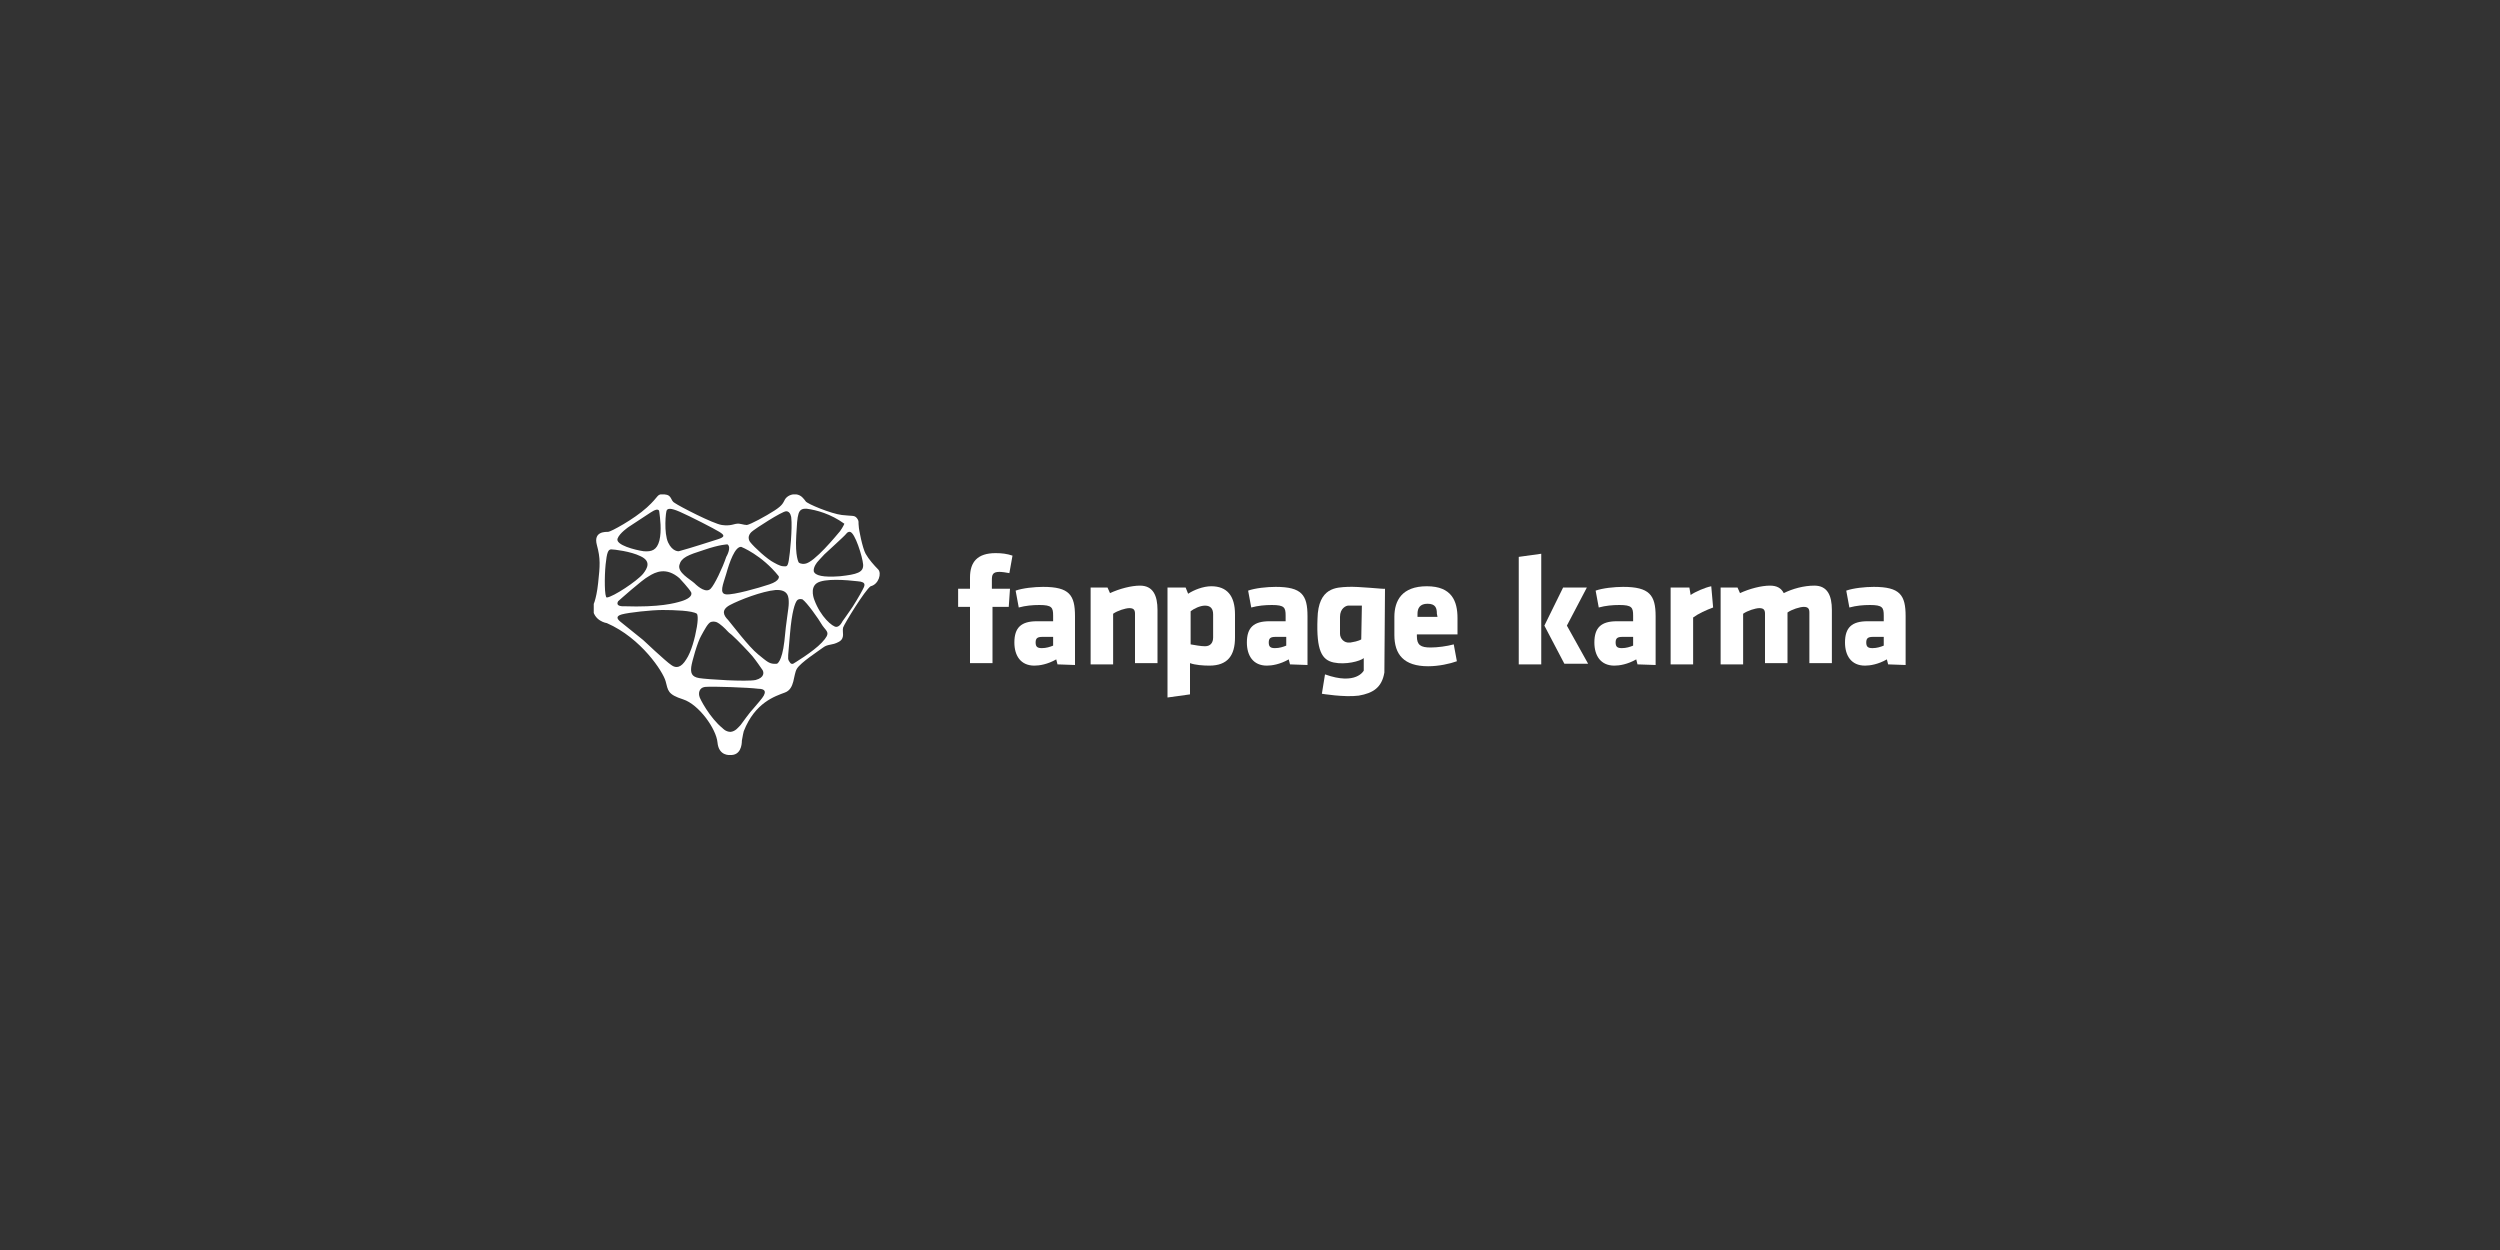 <?xml version="1.0" encoding="utf-8"?>
<!-- Generator: Adobe Illustrator 22.1.0, SVG Export Plug-In . SVG Version: 6.00 Build 0)  -->
<svg version="1.1" id="Livello_1" xmlns="http://www.w3.org/2000/svg" xmlns:xlink="http://www.w3.org/1999/xlink" x="0px" y="0px"
	 viewBox="0 0 400 200" style="enable-background:new 0 0 400 200;" xml:space="preserve">
<rect x="0" y="0" width="400" height="200" fill="#333333" stroke="none"/>
<style type="text/css">
	.st0{clip-path:url(#SVGID_2_);}
	.st1{fill:#FFFFFF;}
	.st2{clip-path:url(#SVGID_4_);}
	.st3{clip-path:url(#SVGID_6_);}
	.st4{clip-path:url(#SVGID_8_);}
	.st5{clip-path:url(#SVGID_10_);}
	.st6{clip-path:url(#SVGID_12_);}
	.st7{clip-path:url(#SVGID_14_);}
	.st8{clip-path:url(#SVGID_16_);}
	.st9{fill:#FABC04;}
	.st10{fill:#E1C025;}
	.st11{clip-path:url(#SVGID_18_);}
	.st12{fill:#E0E0E0;}
</style>
<g>
	<defs>
		<rect id="SVGID_9_" x="95" y="79.1" width="210" height="41.8"/>
	</defs>
	<clipPath id="SVGID_2_">
		<use xlink:href="#SVGID_9_"  style="overflow:visible;"/>
	</clipPath>
	<g class="st0">
		<path class="st1" d="M140.5,91.1c-0.6-0.6-1.5-1.6-2-2.5c-0.5-0.9-1.1-3.9-1.1-4.4c-0.1-0.6,0.1-0.8-0.3-1.3
			c-0.4-0.5-0.7-0.3-2.4-0.5c-1.7-0.2-5.6-1.8-5.8-2.2c-0.3-0.4-0.7-1-1.5-1.1c-0.8-0.1-1.5,0.3-1.8,0.8c-0.3,0.5-0.3,0.9-1.7,1.8
			s-3.8,2.2-4.4,2.3c-0.5,0-1.2-0.3-1.6-0.2c-0.4,0-1,0.4-2.4,0.2c-1.4-0.2-6.8-3-7.5-3.5c-0.8-0.4-0.4-1.3-1.7-1.4
			s-0.7,0.2-2.8,2.1c-2.1,1.9-5.8,3.9-6.2,3.9c-0.4,0-2.4-0.1-1.8,2.1c0.6,2.2,0.5,3.3,0.2,6.1c-0.3,2.8-0.9,3.8-0.9,3.8
			c0.1,2.3,2.3,2.6,2.3,2.6c5.5,2.4,9,7.8,9.4,9.3c0.4,1.5,0.3,2.1,2.8,2.9s5.3,4.7,5.5,6.9c0.2,2.2,2,2,2,2
			c1.7,0.1,1.9-1.6,1.9-2.3c0.1-0.7,0.3-1.5,0.3-1.5c1.8-4.6,5-5.6,6.6-6.2c1.6-0.6,1.3-2.8,1.9-3.8c0.6-1,3.4-2.8,4.2-3.4
			c0.8-0.6,1.4-0.3,2.5-0.9c1.1-0.6,0.5-1.6,0.7-2.3c0.2-0.6,3.5-6,4.4-6.6C140.6,93.5,141.1,91.7,140.5,91.1z M135.4,85.4
			c0.3-0.4,0.6-0.3,0.6-0.3c0.8,0.1,2,4,2.1,5.2c0.1,1.3-1,1.6-3.7,1.9c-2.7,0.2-4-0.1-4.2-0.8c-0.1-0.7,0.6-1.5,0.6-1.5
			s0.7-0.8,1.1-1.2C132.3,88.3,135.1,85.8,135.4,85.4z M127.4,85.7c0.2-3.5,0.2-4.4,1.7-4.3c1.5,0.2,3.8,0.8,6,2.4
			c0,0-0.2,0.5-0.7,1.2c-0.6,0.7-4.1,5-5.6,5.2c-0.7,0.1-1-0.2-1-0.2S127.2,89.1,127.4,85.7z M120.5,84.9c0.2-0.2,4.6-3.1,5.3-3.1
			c0.7,0,0.8,1,0.8,1c0.2,1.7-0.2,5.8-0.4,6.9c-0.2,1.1-0.4,0.9-0.9,0.9c-0.5,0-1.5-0.6-1.5-0.6c-1-0.5-3.1-2.4-3.8-3.3
			C119.4,85.8,120.2,85.1,120.5,84.9z M118.6,87.5c0,0,3.3,1.3,6,4.7c0,0,0.3,0.7-1.5,1.3c-1.8,0.6-5.7,1.7-6.9,1.6
			c-1.2-0.1-0.5-1.6,0-3.3C116.7,90,117.6,87.4,118.6,87.5z M116.4,87.1c0.7,0.5-0.2,2-0.2,2c-0.6,1.8-1.9,4.5-2.5,5.1
			c-0.7,0.7-1.9-0.2-2.6-0.9c-0.8-0.7-2.7-1.7-2.4-2.9c0.3-1.2,1.4-1.6,3.9-2.4C115.2,87.1,116.4,87.1,116.4,87.1z M106.7,81.6
			c0.2-0.2,0.5-0.4,2.1,0.3c1.6,0.7,5.5,2.7,6.3,3.2c0.8,0.5,1,0.8-0.3,1.2c-1.3,0.4-4,1.3-6.2,1.9c0,0-1,0.1-1.7-1.4
			C106.2,85.3,106.5,81.8,106.7,81.6z M108.7,92.5c0,0,1.6,1.7,1.9,2.3c0.2,0.6-0.6,1.1-1.6,1.4c-1,0.3-3.4,1-9.2,0.8
			c0,0-1.4,0.1-0.9-0.8c0,0,3.9-3.5,4.9-4C104.9,91.5,106.6,90.7,108.7,92.5z M98.8,86.2c0.3-0.9,1.8-1.9,1.8-1.9s2.9-1.9,3.5-2.3
			s1.4-0.8,1.4,0c0.1,0.8,0.4,2.9,0,4.5c-0.4,1.5-1.2,1.8-2.5,1.7C101.6,88,98.5,87.2,98.8,86.2z M97.1,95.6
			c-0.4,0.1-0.4-3.4-0.2-5.3c0.2-1.9,0.4-2.4,0.9-2.4c0.4,0,3.1,0.3,4.7,1.1c1.7,0.8,1.1,1.9,0.4,2.8C101.9,93,98.1,95.5,97.1,95.6z
			 M107.4,106.4c-0.9-0.6-4.5-4-4.5-4s-3.1-2.5-3.6-2.9c-0.5-0.4-0.9-0.9,0.2-1.2c1.1-0.3,4.7-0.7,6.5-0.7c1.9,0,4.8,0.1,5.5,0.6
			c0,0,0.3,0.3,0,2.1c-0.3,1.8-0.9,4-1.7,5.2C109,106.8,108.2,107,107.4,106.4z M110.6,106.7c0.1-0.8,1-4,1.6-5
			c0.5-0.9,1.1-2.1,1.6-2.2c0.4-0.1,0.7,0,0.7,0s0.3,0,1.1,0.7c0.8,0.7,0.7,0.8,1.5,1.4c0.8,0.7,2.8,2.8,3.3,3.4
			c0.5,0.6,1.4,1.9,1.6,2.2c0.2,0.3,0.4,1.2-1.1,1.6c-1.5,0.3-7.7-0.1-9-0.3C110.6,108.3,110.5,107.6,110.6,106.7z M122.2,111.3
			c-0.2,0.4-1.1,1.4-1.6,2c-0.6,0.6-1.8,2.3-2.1,2.7c-0.4,0.4-0.8,1-1.6,1.1c-0.8,0-1.3-0.6-1.3-0.6c-2-1.6-3.7-4.8-3.7-5.1
			c-0.1-0.3-0.2-1.4,1-1.5c1.2-0.1,6.9,0.1,8.4,0.3C122.7,110.2,122.4,110.9,122.2,111.3z M125.5,102.6c-0.4,3.4-1.2,3.6-1.2,3.6
			c-1.2,0.1-1.5-0.3-3-1.5c-1.5-1.2-4.2-4.8-4.8-5.5c-0.7-0.7-1.2-1.6,0.3-2.4c1.5-0.8,5.1-2.2,7.3-2.4c2.1-0.1,2.1,1.2,2.1,2.1
			S125.8,99.2,125.5,102.6z M131.5,102.8c-1.4,1.5-4.6,3.4-4.6,3.4c-0.4,0.1-0.5-0.2-0.7-0.5c-0.2-0.4-0.1-0.7,0.2-4.3
			c0.3-3.6,0.8-4.9,1.1-5.3c0.3-0.4,0.9-0.2,0.9-0.2c0.7,0.5,2.5,3,3.2,4.2C132.3,101.1,133,101.2,131.5,102.8z M138,94.4
			c-0.3,0.6-1.6,2.8-2,3.3c-0.4,0.6-1.2,1.7-1.2,1.7s-0.4,0.9-1,0.9c-0.6,0-2.5-1.6-3.5-4.3c0,0-0.8-1.9,0.4-2.7
			c1.2-0.8,4.8-0.5,6.5-0.3C138.8,93.1,138.3,93.8,138,94.4z"/>
		<path class="st1" d="M161.5,91.7c-0.5-0.1-1.2-0.2-1.6-0.2c-1.1,0-1.2,0.5-1.2,1.3v1.4h2.9l-0.2,2.9h-2.6v9h-3.6v-9h-1.9v-2.9h1.9
			v-1.8c0-2.5,1.2-3.9,4.1-3.9c1,0,1.8,0.1,2.7,0.4L161.5,91.7z"/>
		<path class="st1" d="M169.2,106.3l-0.2-0.8c-1.4,0.8-2.7,1-3.5,1c-2.2,0-3.2-1.6-3.2-3.7c0-2.4,1.1-3.4,3.6-3.4h2.6v-0.9
			c0-1.3-0.2-1.7-2.2-1.7c-1.1,0-2.2,0.1-3.3,0.4l-0.5-2.7c1.1-0.4,3-0.6,4.4-0.6c4.2,0,5.1,1.3,5.1,4.7v7.8L169.2,106.3
			L169.2,106.3z M168.5,101.9h-1.7c-0.8,0-1.1,0.2-1.1,0.9s0.3,0.9,1,0.9c0.7,0,1.3-0.2,1.8-0.4V101.9z"/>
		<path class="st1" d="M181.6,106.3v-8.1c0-0.6-0.2-0.9-0.9-0.9c-0.6,0-1.9,0.4-2.6,0.9v8.1h-3.6V94h2.7l0.4,0.9
			c1.5-0.7,3.4-1.2,4.8-1.2c2.1,0,2.8,1.6,2.8,3.9v8.5H181.6z"/>
		<path class="st1" d="M197.6,102c0,2.9-1.2,4.5-4.1,4.5c-1,0-2.3-0.1-3.1-0.4v5l-3.6,0.5V94h2.9l0.4,1c0.9-0.6,2.4-1.2,3.7-1.2
			c2.5,0,3.8,1.5,3.8,4.5L197.6,102L197.6,102z M190.5,103.1c0.6,0.1,1.6,0.3,2.3,0.3c0.9,0,1.3-0.6,1.3-1.4v-3.7
			c0-0.9-0.4-1.4-1.3-1.4c-0.8,0-1.8,0.5-2.3,0.9V103.1z"/>
		<path class="st1" d="M206.4,106.3l-0.2-0.8c-1.4,0.8-2.7,1-3.5,1c-2.2,0-3.2-1.6-3.2-3.7c0-2.4,1.1-3.4,3.6-3.4h2.6v-0.9
			c0-1.3-0.2-1.7-2.2-1.7c-1.1,0-2.2,0.1-3.3,0.4l-0.5-2.7c1.1-0.4,3-0.6,4.4-0.6c4.2,0,5.1,1.3,5.1,4.7v7.8L206.4,106.3
			L206.4,106.3z M205.8,101.9h-1.7c-0.8,0-1.1,0.2-1.1,0.9s0.3,0.9,1,0.9c0.7,0,1.3-0.2,1.8-0.4V101.9L205.8,101.9z"/>
		<path class="st1" d="M226.7,101.4v0.4c0,1.4,0.6,1.8,2.2,1.8c1.1,0,2.6-0.2,3.7-0.5l0.5,2.7c-1.1,0.4-2.9,0.8-4.6,0.8
			c-3.9,0-5.4-1.9-5.4-5v-2.9c0-2.6,1.2-4.9,5.2-4.9c4,0,4.9,2.4,4.9,5.1v2.6H226.7z M229.9,98.2c0-0.9-0.2-1.6-1.5-1.6
			c-1.2,0-1.6,0.7-1.6,1.6v0.5h3.2L229.9,98.2L229.9,98.2z"/>
		<path class="st1" d="M243,106.3V89.1l3.6-0.5v17.7H243z M250.1,94h3.8l-3.2,6.1l3.4,6.1h-3.8l-3.2-6.1L250.1,94z"/>
		<path class="st1" d="M262,106.3l-0.2-0.8c-1.4,0.8-2.7,1-3.5,1c-2.2,0-3.2-1.6-3.2-3.7c0-2.4,1.1-3.4,3.6-3.4h2.6v-0.9
			c0-1.3-0.2-1.7-2.2-1.7c-1.1,0-2.2,0.1-3.3,0.4l-0.5-2.7c1.1-0.4,3-0.6,4.4-0.6c4.2,0,5.2,1.3,5.2,4.7v7.8L262,106.3L262,106.3z
			 M261.3,101.9h-1.7c-0.8,0-1.1,0.2-1.1,0.9c0,0.7,0.3,0.9,1,0.9c0.7,0,1.3-0.2,1.8-0.4V101.9z"/>
		<path class="st1" d="M270.9,98.8v7.5h-3.6V94h3l0.2,1.2c0.7-0.5,2.3-1.2,3.3-1.4l0.3,3.4C273,97.6,271.7,98.2,270.9,98.8z"/>
		<path class="st1" d="M282.4,106.3v-8.1c0-0.6-0.2-0.9-0.9-0.9c-0.6,0-1.9,0.4-2.6,0.9v8.1h-3.6V94h2.7l0.4,0.9
			c1.5-0.7,3.4-1.2,4.8-1.2c1.1,0,1.8,0.4,2.2,1.2c1.4-0.7,3.2-1.2,4.9-1.2c2.1,0,2.8,1.6,2.8,3.9v8.5h-3.6v-8.1
			c0-0.6-0.2-0.9-0.9-0.9c-0.6,0-1.9,0.4-2.6,0.9v8.1H282.4z"/>
		<path class="st1" d="M302.1,106.3l-0.2-0.8c-1.4,0.8-2.7,1-3.5,1c-2.2,0-3.2-1.6-3.2-3.7c0-2.4,1.1-3.4,3.6-3.4h2.6v-0.9
			c0-1.3-0.2-1.7-2.2-1.7c-1.1,0-2.2,0.1-3.3,0.4l-0.5-2.7c1.1-0.4,3-0.6,4.4-0.6c4.2,0,5.1,1.3,5.1,4.7v7.8L302.1,106.3
			L302.1,106.3z M301.4,101.9h-1.7c-0.8,0-1.1,0.2-1.1,0.9c0,0.7,0.3,0.9,1,0.9c0.7,0,1.3-0.2,1.8-0.4V101.9z"/>
		<path class="st1" d="M215.6,93.9c-1.7,0.1-4.7,0-4.8,5.1c-0.2,5.1,0.7,6.6,2.6,7c1.9,0.4,4.2-0.2,4.8-0.7v2c0,0-1.2,2.4-6.2,0.6
			l-0.5,3.1c0,0,3.6,0.6,5.9,0.3c2.3-0.4,3.7-1.3,4.1-3.7l0.1-13.4C221.6,94.3,217.3,93.8,215.6,93.9z M217.8,102.3
			c0,0-0.4,0.3-1.7,0.5c-0.1,0-0.1,0-0.2,0c-0.8,0.1-1.5-0.6-1.5-1.4v-2.7c0-1.4,1-1.8,1.3-1.8c0.3,0,2.2,0,2.2,0L217.8,102.3
			L217.8,102.3z"/>
	</g>
</g>
</svg>
